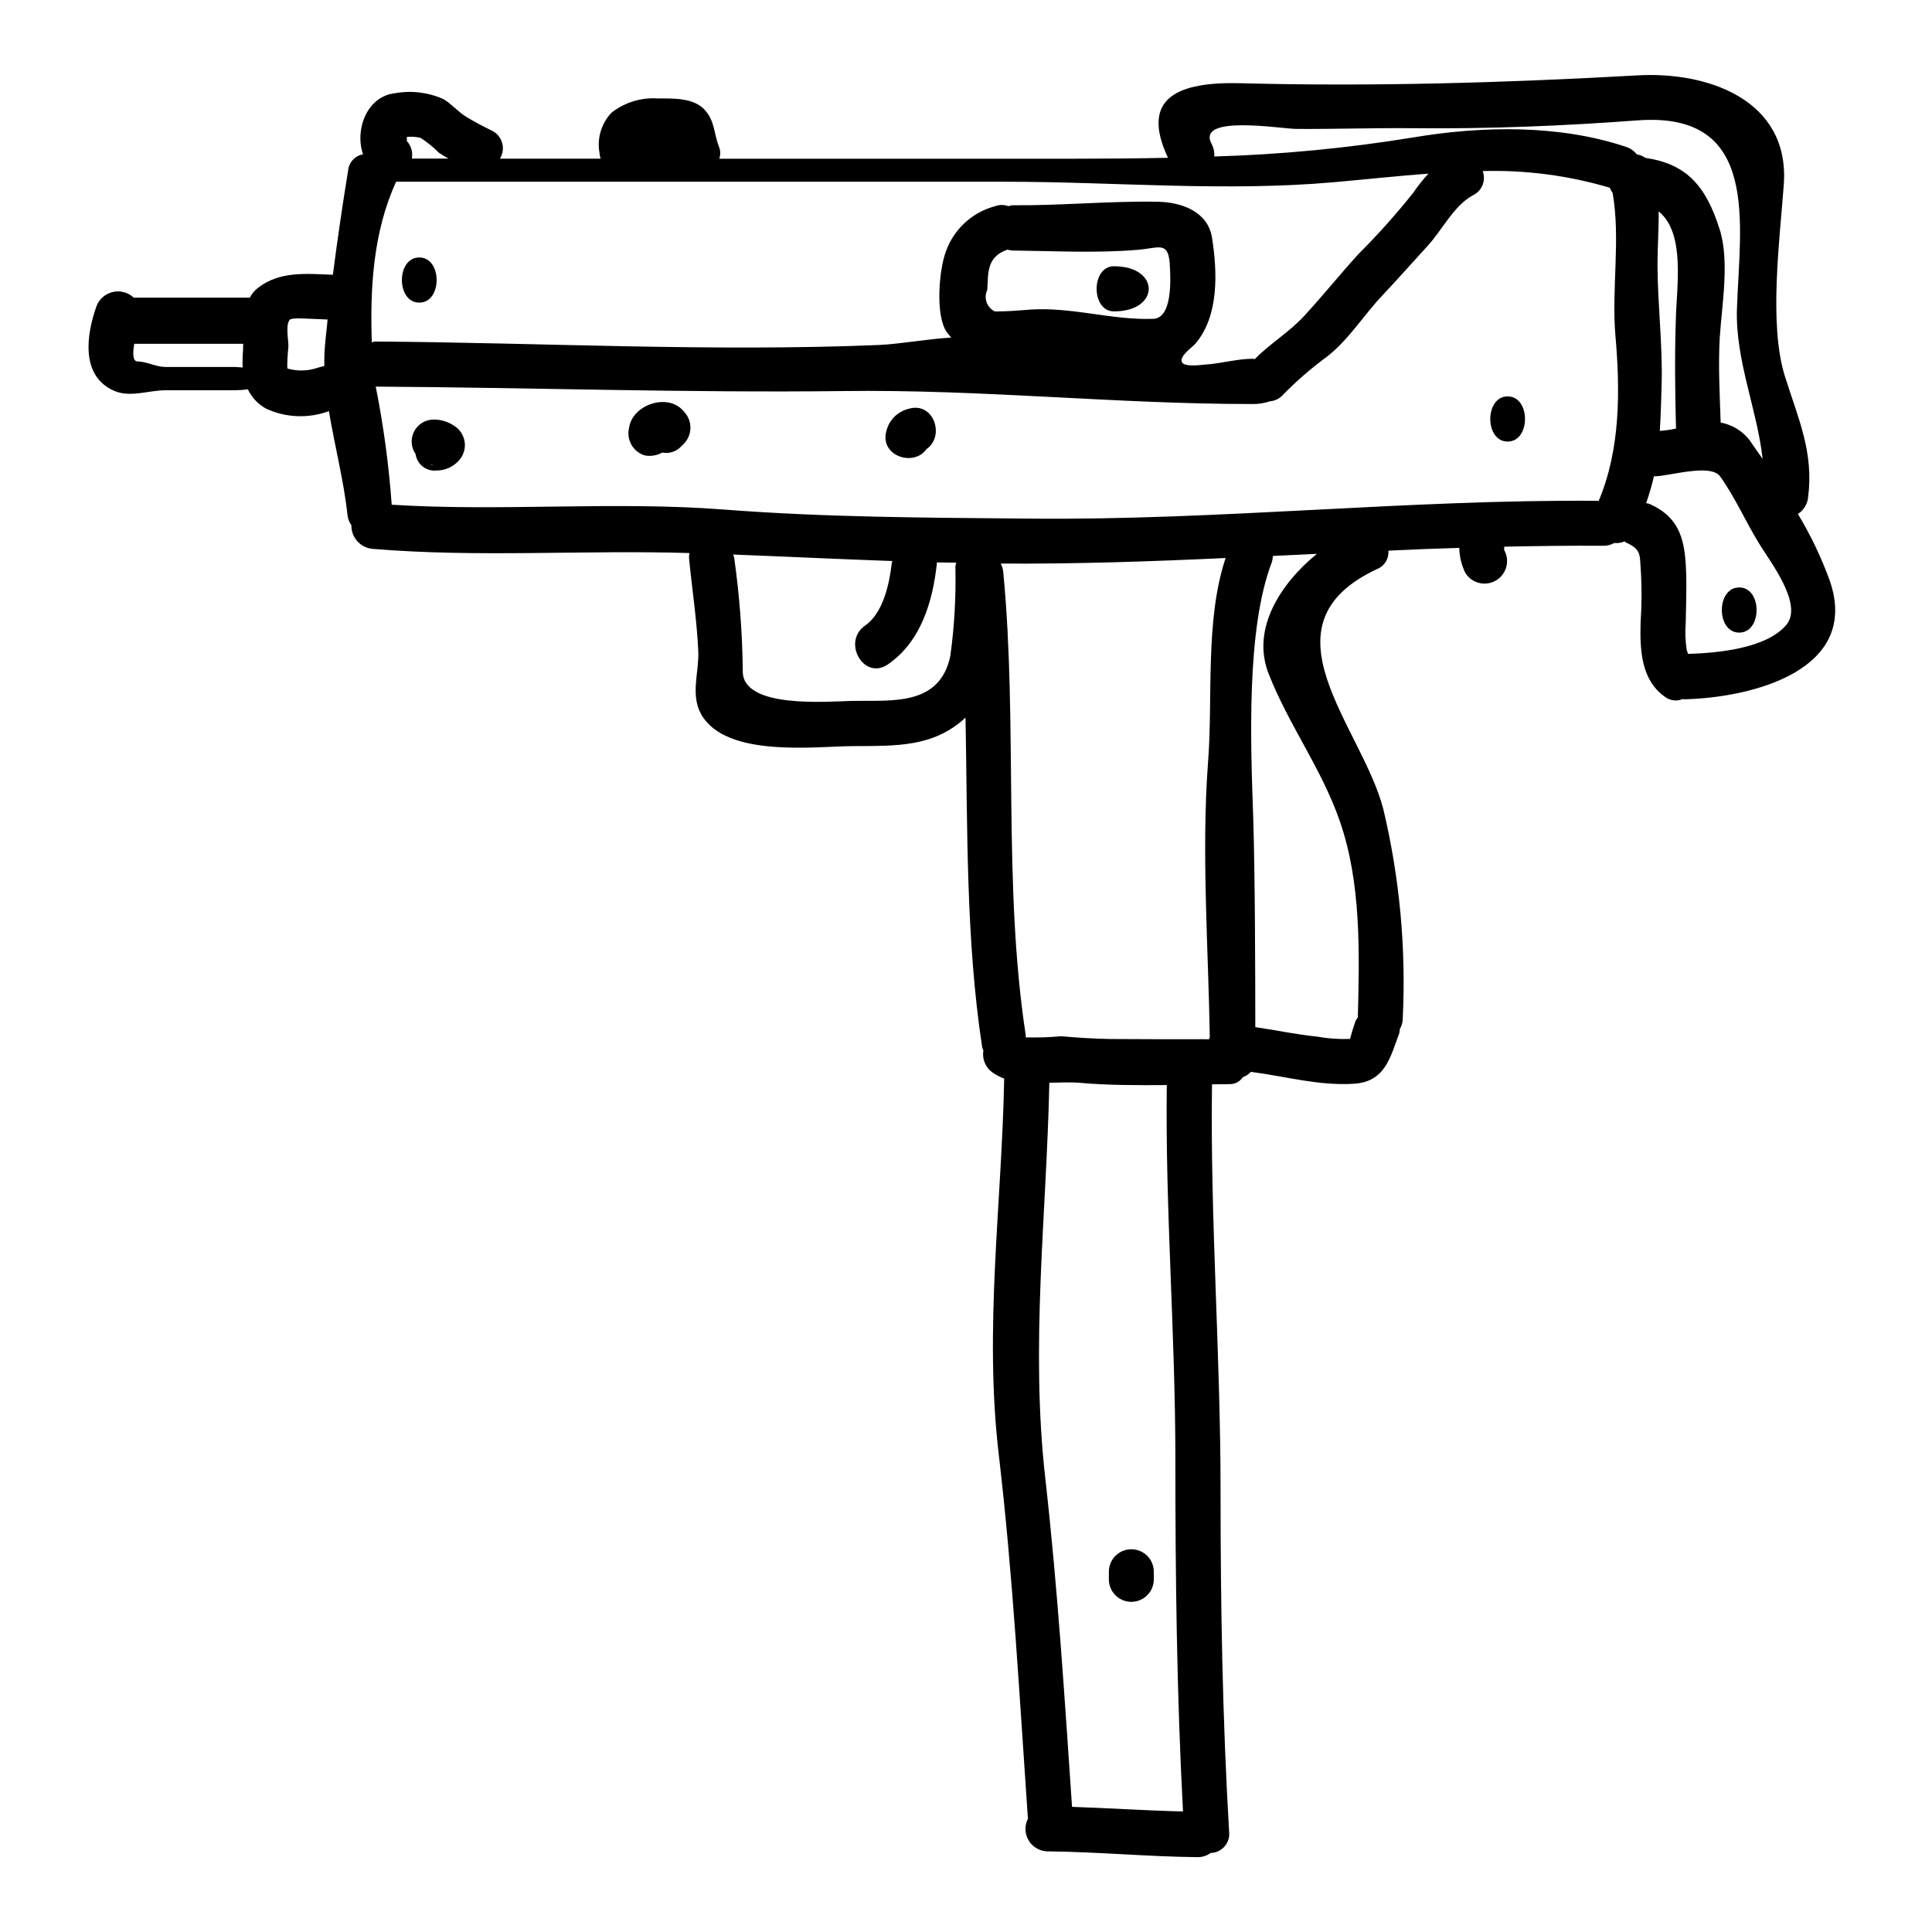 <?xml version="1.0" encoding="UTF-8"?>
<!-- Uploaded to: SVG Repo, www.svgrepo.com, Generator: SVG Repo Mixer Tools -->
<svg fill="#000000" width="800px" height="800px" version="1.1" viewBox="144 144 512 512" xmlns="http://www.w3.org/2000/svg">
 <g>
  <path d="m628.91 297.9c8.164 23.617-20.371 30.992-38.602 31.422-0.121 0-0.242-0.062-0.371-0.062-1.645 0.691-3.539 0.406-4.906-0.738-6.199-4.543-6.441-12.457-6.258-19.578 0.285-4.246 0.324-8.508 0.121-12.762-0.43-4.91 0.371-6.441-3.863-8.344-0.184-0.062-0.309-0.242-0.492-0.371h-0.004c-0.863 0.379-1.812 0.527-2.754 0.434-0.895 0.504-1.914 0.762-2.945 0.734-8.715-0.062-17.492 0.059-26.207 0.242 0 0.551 0 0.734-0.059 0.789h0.004c1.664 2.852 0.703 6.512-2.148 8.176-2.848 1.664-6.508 0.703-8.172-2.144-0.961-2.039-1.48-4.254-1.535-6.508-6.262 0.188-12.52 0.434-18.777 0.734l-0.004 0.004c0.191 2.086-1.004 4.055-2.945 4.848-31.973 14.914-4.109 41.609 1.598 63.637 4.316 18.137 6.055 36.793 5.152 55.414 0.016 1.02-0.258 2.019-0.789 2.887-0.012 0.352-0.051 0.699-0.121 1.043-2.398 6.441-3.746 12.949-12.027 13.441-9.207 0.613-18.164-1.969-27.312-3.148-0.59 0.641-1.324 1.125-2.144 1.414-0.75 1.168-2.051 1.863-3.438 1.84-1.535 0-3.191 0.059-4.723 0.059-0.492 35.719 2.269 71.68 2.269 107.52 0 30.191 0.492 60.387 2.269 90.527l0.004 0.004c0.164 1.414-0.273 2.832-1.207 3.906-0.938 1.074-2.281 1.703-3.703 1.738-0.977 0.719-2.16 1.105-3.375 1.105-13.258-0.121-26.57-1.414-39.887-1.535h-0.004c-2.055-0.055-3.938-1.164-4.977-2.938-1.043-1.773-1.094-3.957-0.141-5.777 0-0.121-0.059-0.242-0.059-0.367-2.207-31.852-3.938-64.07-7.672-95.859-3.988-33.629 0.789-66.586 1.414-99.844-1.082-0.41-2.113-0.945-3.07-1.598-1.867-1.312-2.82-3.574-2.453-5.828-0.059-0.309-0.242-0.492-0.309-0.859-4.356-28.598-3.863-58.113-4.418-87.379-8.531 7.914-18.414 7.477-29.949 7.547-10.43 0.125-33.387 3.008-40.008-8.266-3.07-5.273-0.613-11.289-0.863-16.875-0.367-8.266-1.656-16.449-2.453-24.672h0.004c-0.027-0.453 0.016-0.906 0.121-1.348-27.984-0.859-55.969 1.227-83.891-1.105h-0.004c-3.262-0.238-5.769-2.988-5.707-6.258-0.578-0.816-0.938-1.766-1.043-2.758-0.922-8.836-3.375-18.223-4.91-27.488h0.004c-5.434 2.004-11.441 1.762-16.695-0.676-2.086-1.16-3.758-2.941-4.785-5.094-1.223 0.152-2.453 0.234-3.684 0.242h-18.156c-4.481 0-9.266 1.969-13.5 0.184-9.082-3.863-7.477-14.914-4.785-22.457 0.719-1.902 2.348-3.32 4.332-3.777s4.066 0.109 5.547 1.508h30.75-0.004c0.52-1.008 1.25-1.887 2.144-2.578 5.832-4.543 12.891-3.742 19.883-3.5 1.18-9.207 2.516-18.285 4.051-27.738h0.004c0.23-2.113 1.836-3.816 3.934-4.172-2.269-6.57 1.043-15.406 8.531-16.203 4.34-0.773 8.809-0.215 12.828 1.598 2.207 1.352 3.863 3.375 6.074 4.723 2.148 1.289 4.356 2.457 6.629 3.562h-0.004c1.355 0.629 2.371 1.809 2.793 3.242 0.426 1.43 0.211 2.973-0.582 4.234h26.699c-0.172-0.492-0.273-1.012-0.305-1.531-0.691-3.844 0.477-7.785 3.148-10.629 3.477-2.746 7.852-4.102 12.27-3.805 3.992 0 9.574-0.242 12.52 3.07 2.699 3.066 2.332 6.195 3.742 9.758l0.004-0.004c0.391 1.012 0.414 2.125 0.062 3.148h93.805c8.344 0 16.75-0.062 25.102-0.246-7.551-16.074 2.887-20.188 19.285-19.758 35.164 0.922 70.207-0.121 105.25-2.086 18.41-1.043 40.316 6.441 38.66 28.965-1.043 14.422-4.051 37 0.309 50.812 3.562 11.293 7.672 20.129 6.137 32.035h-0.004c-0.164 1.812-1.164 3.445-2.703 4.418 3.387 5.609 6.219 11.539 8.453 17.699zm-11.477 11.66c4.543-5.512-4.602-17.059-7.301-21.602-3.543-5.766-6.379-12.273-10.309-17.734-2.519-3.438-13.5-0.059-17.121 0l-0.004-0.004c-0.125 0.047-0.262 0.023-0.367-0.059-0.57 2.43-1.27 4.824-2.086 7.18 0.289 0.039 0.574 0.102 0.855 0.188 8.348 3.68 9.512 10 9.758 18.652 0.125 4.297-0.059 8.535-0.121 12.766v-0.004c-0.195 2.418-0.113 4.848 0.246 7.242 0.105 0.375 0.227 0.746 0.367 1.109 7.856-0.246 20.801-1.414 26.082-7.734zm-9.02-47.805c0.863 1.227 1.781 2.516 2.699 3.863-1.41-13.008-7.238-26.078-6.809-39.707 0.734-22.457 6.379-52.406-26.266-50.016-19.762 1.473-39.094 2.269-58.914 2.086-10.555-0.121-21.051 0.246-31.543 0.184-3.938 0-26.82-3.938-22.461 4.051l-0.004 0.004c0.535 0.996 0.77 2.129 0.676 3.254 17.621-0.516 35.191-2.195 52.594-5.031 18.531-3.129 38.965-3.438 56.645 2.516l-0.004-0.004c1.09 0.375 2.047 1.062 2.758 1.969 0.82 0.113 1.602 0.43 2.269 0.922 10.926 1.574 16.078 7.477 19.699 19.023 2.641 8.406 0.551 19.949 0 28.598-0.43 7.609 0 15.035 0.242 22.523h0.004c3.496 0.637 6.555 2.734 8.41 5.766zm-20.309-32.77c0.18-9.02 2.637-23.137-4.543-28.965 0.062 4.664-0.309 9.328-0.309 14.359 0.062 10.434 1.352 20.805 1.105 31.176-0.125 4.723-0.246 8.836-0.492 12.637 1.441-0.109 2.875-0.312 4.293-0.613-0.246-9.574-0.367-18.957-0.059-28.594zm-20.43 47.742c5.766-13.684 5.707-29.148 4.418-43.938-1.043-12.156 1.414-25.586-0.734-37.684h-0.004c-0.305-0.414-0.551-0.871-0.734-1.352-10.926-3.246-22.301-4.738-33.691-4.414 0.941 2.508-0.207 5.316-2.637 6.441-4.91 2.637-8.102 9.145-11.844 13.258-4.113 4.481-8.102 9.02-12.273 13.438-4.848 5.156-8.898 11.723-14.562 16.078-4.109 3.019-7.969 6.363-11.539 10.004-0.883 1.035-2.137 1.676-3.492 1.781-1.465 0.492-3 0.742-4.543 0.734-36.82 0-71.742-3.938-108.74-3.438-41.609 0.488-82.172-0.922-123.72-1.18h-0.004c2.062 10.336 3.477 20.789 4.234 31.301 29.336 1.844 58.793-0.98 88.129 1.285 27.059 2.09 53.816 2.148 81.004 2.398 50.445 0.5 100.4-5.144 150.73-4.715zm-49.168-81.621c1.219-1.801 2.57-3.5 4.051-5.094-8.285 0.613-16.629 1.535-24.977 2.269-28.965 2.578-58.301-0.121-87.324-0.121h-161.28c-6.137 13.383-6.93 28.414-6.441 42.586 0.492-0.059 0.309-0.242 0.789-0.242 44.551 0.309 89.043 2.754 133.6 0.922 5.461-0.242 12.395-1.535 19.145-1.969-0.367-0.492-0.789-0.922-1.18-1.473-3.07-4.356-2.027-16.57-0.242-21.254h-0.008c2.082-5.945 6.981-10.473 13.074-12.086 1.141-0.43 2.398-0.43 3.539 0 0.34-0.113 0.691-0.195 1.043-0.25 12.887 0.125 25.957-1.18 38.66-0.922 6.078 0.125 13.133 2.519 14.242 9.512 1.41 9.02 1.902 20.621-4.356 28.043-0.863 1.043-4.543 3.441-3.562 5.035 0.789 1.227 4.914 0.672 6.078 0.551 4.234-0.242 8.406-1.535 12.641-1.535 0.184 0 0.367 0.062 0.551 0.062 4.113-4.172 9.207-7.18 13.133-11.477 4.91-5.336 9.445-10.98 14.359-16.383v0.004c5.125-5.113 9.957-10.516 14.465-16.18zm-14.664 218.53c0.43-17.121 0.922-35.652-4.785-52.039-4.848-13.992-13.562-25.469-18.895-39.152-4.602-11.848 3.254-23.871 12.828-31.668l-11.66 0.555c-0.035 0.531-0.117 1.059-0.246 1.574-6.871 17.734-5.644 48.234-4.973 67.629 0.492 15.352 0.555 41.793 0.555 55.66 5.461 0.789 10.859 1.969 16.387 2.519 2.871 0.52 5.797 0.723 8.715 0.609 0.43-1.652 0.918-3.188 1.473-4.785 0.172-0.348 0.414-0.594 0.602-0.902zm-39.707-67.504c1.352-17.184-0.859-37.68 4.664-54.25-19.82 0.922-39.707 1.594-59.586 1.473h-0.004c0.398 0.738 0.629 1.555 0.676 2.394 3.863 40.441-0.184 82.543 5.957 122.68h-0.004c-0.031 0.164-0.031 0.328 0 0.488 3.133 0.086 6.269-0.016 9.387-0.305 4.113 0.371 8.836 0.676 12.988 0.734 8.594 0.062 16.57 0.062 26.207 0.062l0.184-0.551c-0.348-23.012-2.25-49.094-0.469-72.723zm-6.629 277.93c-1.656-31.172-2.023-62.348-2.023-93.645 0-33.016-2.699-65.973-2.269-98.863-7.871 0.062-15.895 0.062-23.258-0.613-2.394-0.184-5.094-0.059-7.871 0-0.734 35.164-5.094 69.668-1.043 105.06 3.25 28.902 5.094 57.93 7.059 86.836 9.828 0.328 19.648 0.98 29.406 1.223zm-7.871-395.57c5.117-0.184 4.543-10.629 4.422-13.438-0.242-7.426-2.578-5.34-8.531-4.848-11.047 0.922-22.094 0.309-33.199 0.184l-0.004 0.004c-0.457-0.023-0.91-0.109-1.348-0.25-0.035 0.035-0.078 0.055-0.121 0.062-5.512 1.969-4.914 6.32-5.219 10.629-0.492 1.023-0.555 2.203-0.172 3.273 0.379 1.07 1.168 1.945 2.195 2.434 3.148 0 6.199-0.242 9.328-0.492 11.062-0.758 21.805 2.863 32.664 2.438zm-52.207 64.617c-1.715 0-3.438-0.062-5.156-0.062v0.371c-1.102 10.062-4.231 20.621-12.945 26.637-6.383 4.418-12.336-5.957-6.016-10.312 4.723-3.312 6.379-10.984 6.996-16.324l-0.004-0.004c0.035-0.25 0.094-0.496 0.188-0.734-14.055-0.492-28.105-1.18-42.223-1.719 0.137 0.293 0.242 0.602 0.309 0.918 1.398 9.902 2.156 19.887 2.269 29.887-0.246 10.188 22.707 8.102 29.086 7.977 10.371-0.184 23.078 1.473 25.898-11.844l0.004 0.004c1.094-7.867 1.543-15.812 1.348-23.75 0.055-0.355 0.137-0.703 0.246-1.043zm-144.28-107.09h9.695c-0.859-0.492-1.715-0.984-2.516-1.535-1.473-1.477-3.098-2.797-4.848-3.934-1.199-0.312-2.449-0.395-3.68-0.246v0.309c0.059 0.242 0.059 0.496 0 0.734 1.16 1.258 1.66 2.992 1.348 4.672zm-22.34 42.652-4.418-0.184c-0.859 0-5.094-0.367-5.586 0.242-1.227 1.355-0.309 5.465-0.371 7.184h0.004c-0.191 1.648-0.293 3.309-0.309 4.973-0.02 0.262 0 0.527 0.066 0.785 2.66 0.75 5.488 0.664 8.098-0.242 0.547-0.172 1.098-0.316 1.656-0.43-0.031-1.863 0.031-3.727 0.188-5.586 0.184-2.262 0.492-4.473 0.672-6.742zm-22.395 8.102c-0.012-0.555 0.008-1.109 0.059-1.66h-28.891c-0.434 2.457-0.434 4.664 0.859 4.664 2.516 0.062 4.973 1.473 7.422 1.473h18.164c0.863 0 1.535 0.121 2.269 0.121l0.004 0.004c-0.055-1.535-0.016-3.074 0.113-4.602z"/>
  <path d="m604.91 299.68c6.137 0 6.137 11.969 0 11.969-6.137 0.004-6.144-11.969 0-11.969z"/>
  <path d="m543.54 249.05c6.137 0 6.137 11.969 0 11.969-6.133 0.004-6.133-11.969 0-11.969z"/>
  <path d="m449.77 560.37v2.332c-0.082 3.227-2.723 5.801-5.953 5.801-3.231 0-5.871-2.574-5.953-5.801v-2.332c0.082-3.227 2.723-5.801 5.953-5.801 3.231 0 5.871 2.574 5.953 5.801z"/>
  <path d="m439.22 214.56c12.273 0 12.273 11.965 0 11.965-6.137 0-6.137-11.965 0-11.965z"/>
  <path d="m384.72 252.36c6.691-2.086 9.816 7.18 4.844 10.629-3.438 4.91-12.637 1.777-10.629-4.914h0.004c0.742-2.816 2.957-5.008 5.781-5.715z"/>
  <path d="m325.32 253.16c2.223 2.371 2.195 6.07-0.059 8.41-0.25 0.273-0.512 0.535-0.789 0.785-1.277 1.344-3.152 1.938-4.969 1.574-1.434 0.812-3.113 1.074-4.723 0.738-3.09-0.996-4.863-4.227-4.051-7.367 0.906-6.168 10.551-9.355 14.59-4.141z"/>
  <path d="m264.26 256.78c1.586 0.949 2.648 2.57 2.891 4.398 0.238 1.832-0.375 3.672-1.664 4.996-1.496 1.594-3.582 2.508-5.769 2.516-2.734 0.297-5.207-1.633-5.586-4.356-1.234-1.781-1.379-4.102-0.375-6.023s2.992-3.125 5.164-3.125c1.898-0.008 3.754 0.547 5.34 1.594zm-6.016 10.371h0.672c-0.242 0-0.43-0.121-0.672-0.121z"/>
  <path d="m255.11 212.23c6.137 0 6.137 11.969 0 11.969s-6.141-11.969 0-11.969z"/>
 </g>
</svg>